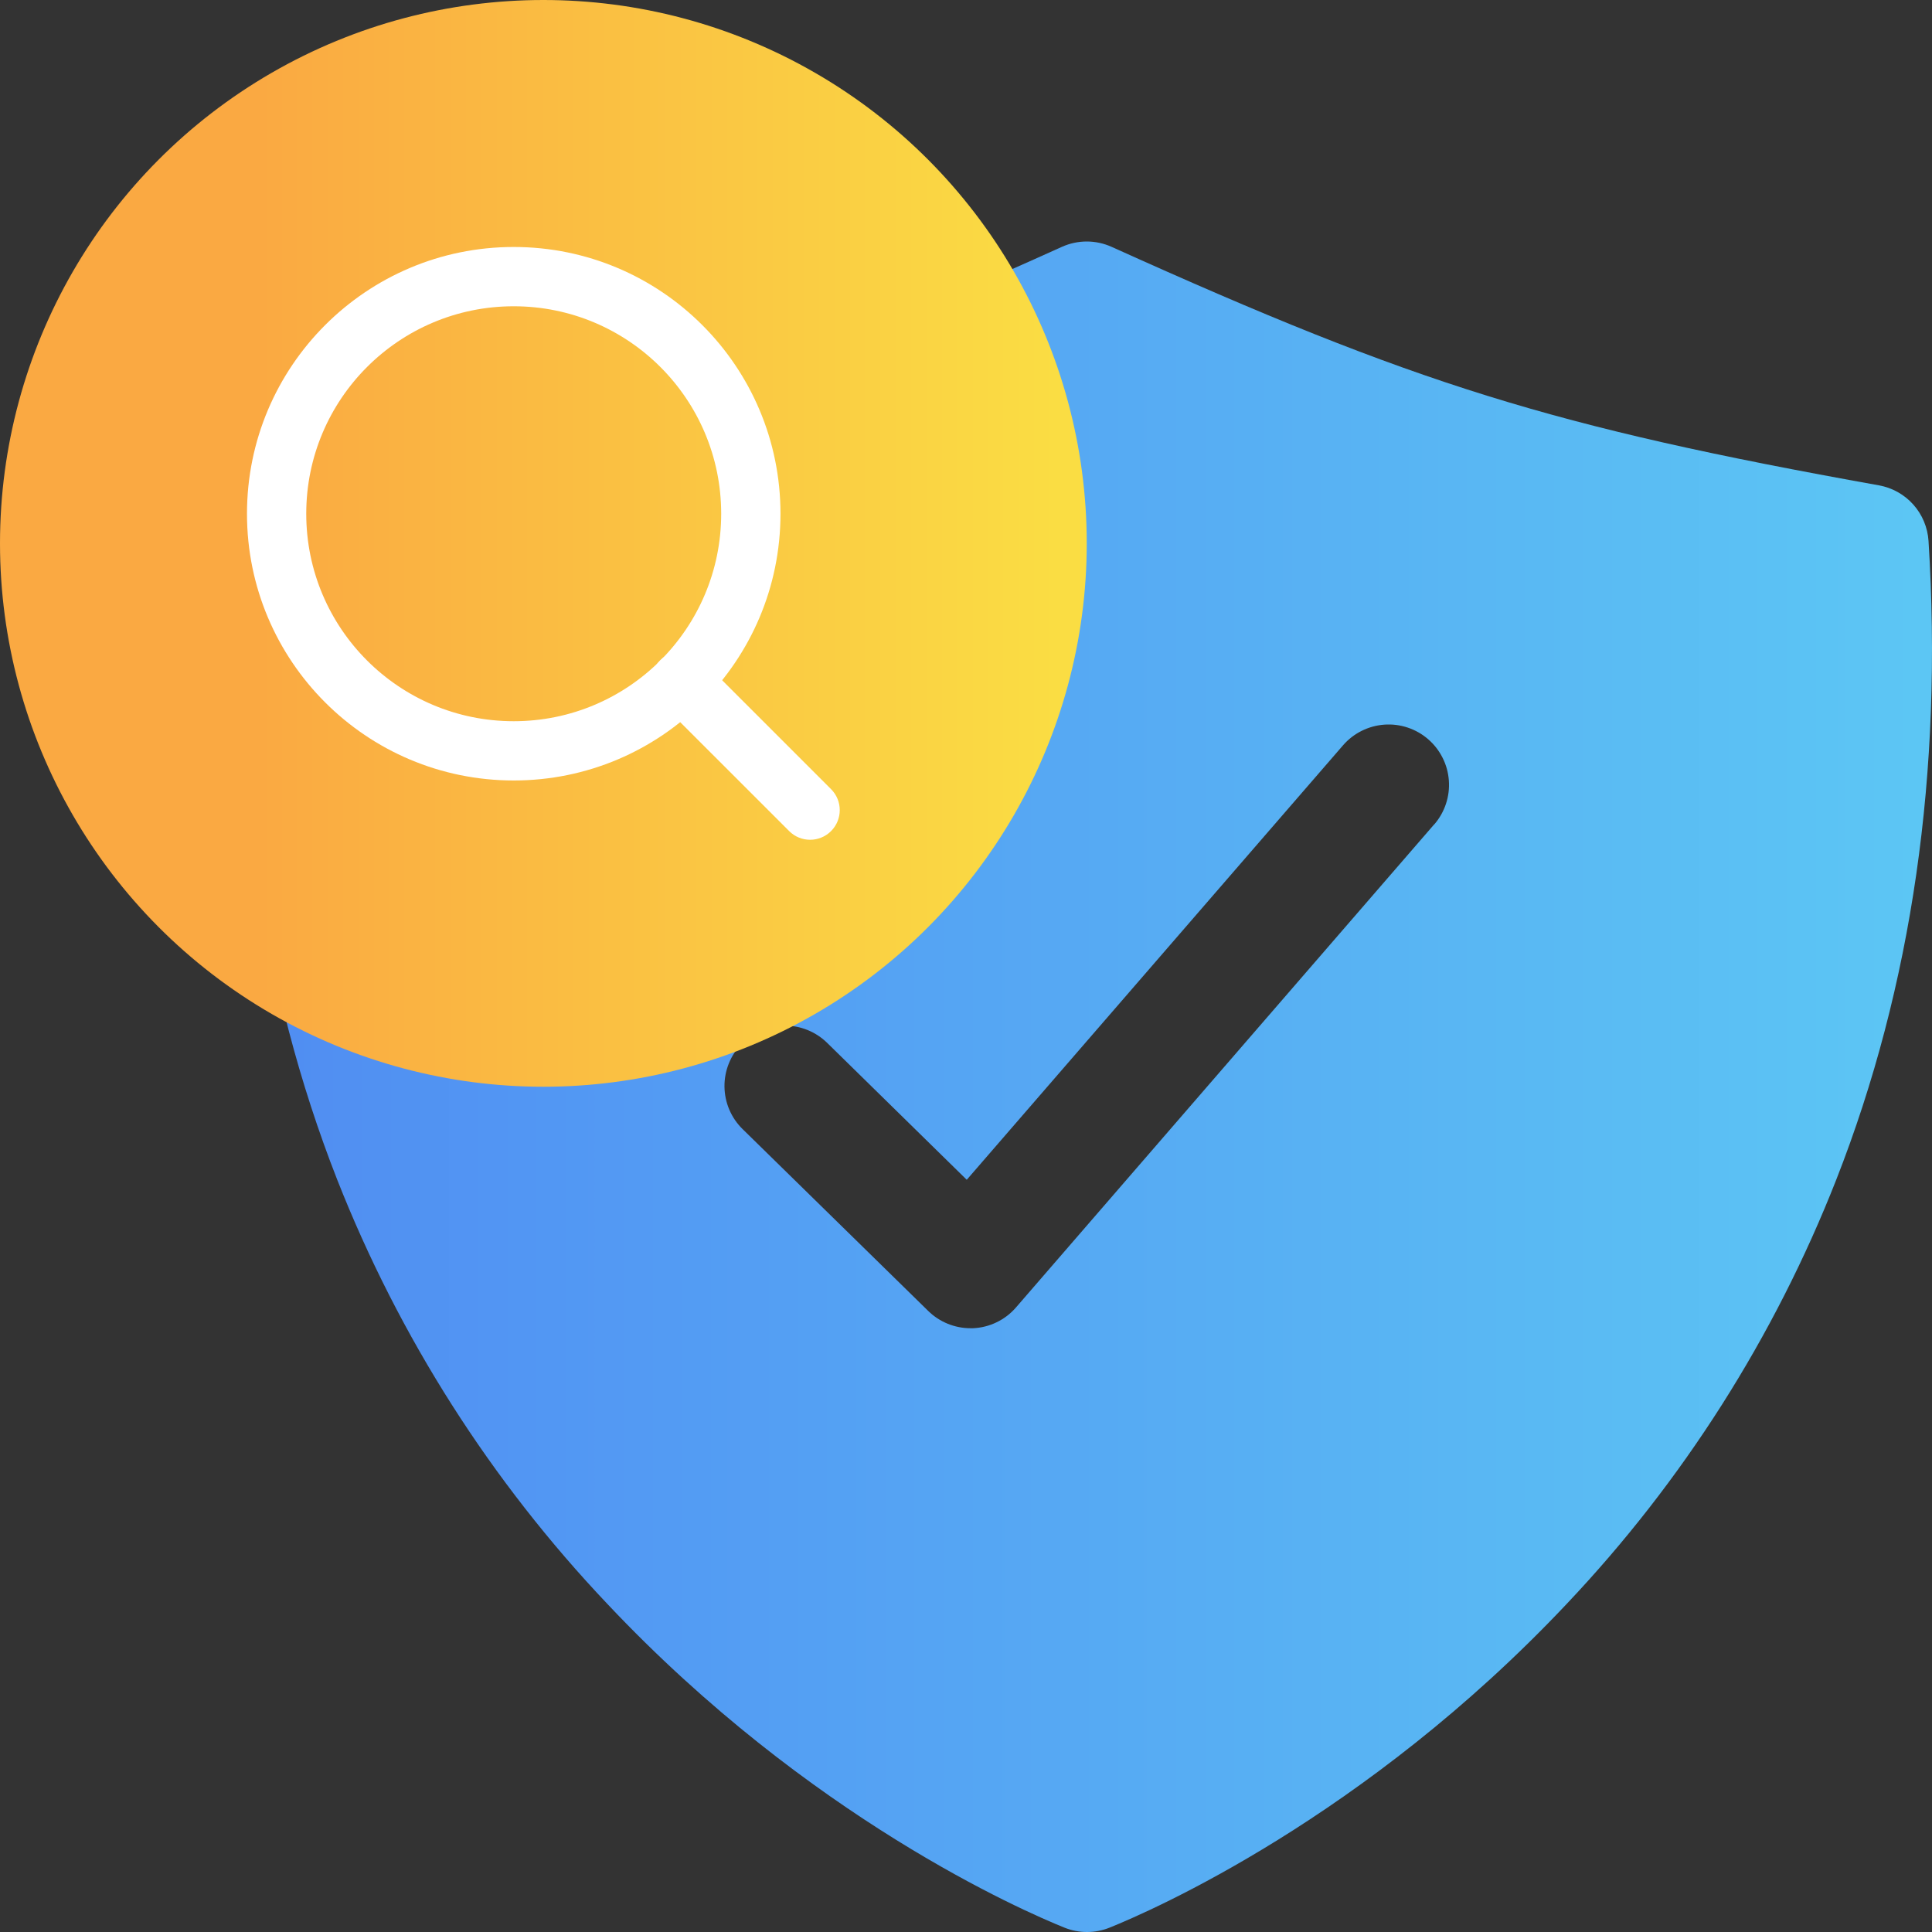 <svg width="80" height="80" viewBox="0 0 80 80" fill="none" xmlns="http://www.w3.org/2000/svg">
<rect x="0" y="0" width="80" height="80" fill="#333333" stroke="none"/>
<g clip-path="url(#clip0_9339_16074)">
<path d="M79.856 22.4C79.82 21.841 79.599 21.311 79.226 20.893C78.854 20.476 78.352 20.195 77.801 20.097C64.285 17.672 58.643 15.919 46.03 10.222C45.706 10.076 45.355 10 45 10C44.645 10 44.294 10.076 43.97 10.222C31.357 15.919 25.715 17.672 12.199 20.097C11.648 20.195 11.146 20.476 10.774 20.893C10.401 21.311 10.18 21.841 10.144 22.4C9.543 31.948 10.825 40.845 13.961 48.843C16.53 55.367 20.33 61.336 25.156 66.422C33.511 75.286 42.381 79.136 44.073 79.818C44.675 80.061 45.347 80.061 45.949 79.818C47.641 79.136 56.511 75.286 64.866 66.422C69.684 61.334 73.477 55.365 76.038 48.843C79.175 40.845 80.457 31.948 79.856 22.4ZM59.386 34.136L42.073 54.135C41.851 54.393 41.578 54.603 41.271 54.751C40.965 54.9 40.631 54.984 40.291 54.999H40.187C39.533 54.999 38.905 54.743 38.437 54.285L30.75 46.754C30.515 46.524 30.328 46.251 30.199 45.948C30.07 45.646 30.003 45.322 29.999 44.994C29.992 44.331 30.249 43.692 30.714 43.218C31.178 42.745 31.811 42.475 32.474 42.468C33.137 42.461 33.776 42.718 34.25 43.182L40.031 48.852L55.61 30.864C55.825 30.615 56.086 30.412 56.38 30.265C56.673 30.118 56.993 30.03 57.32 30.006C57.648 29.982 57.977 30.023 58.288 30.127C58.6 30.23 58.888 30.394 59.136 30.609C59.385 30.824 59.588 31.085 59.735 31.379C59.883 31.672 59.971 31.992 59.994 32.319C60.018 32.647 59.977 32.976 59.873 33.288C59.77 33.599 59.606 33.887 59.391 34.136H59.386Z" fill="url(#paint0_linear_9339_16074)"/>
<circle cx="22.5" cy="22.5" r="22.5" fill="url(#paint1_linear_9339_16074)"/>
<path fill-rule="evenodd" clip-rule="evenodd" d="M21.272 12.682C16.527 12.682 12.681 16.528 12.681 21.273C12.681 26.018 16.527 29.864 21.272 29.864C26.017 29.864 29.863 26.018 29.863 21.273C29.863 16.528 26.017 12.682 21.272 12.682ZM10.227 21.273C10.227 15.173 15.172 10.227 21.272 10.227C27.372 10.227 32.318 15.173 32.318 21.273C32.318 27.373 27.372 32.318 21.272 32.318C15.172 32.318 10.227 27.373 10.227 21.273Z" fill="white"/>
<path fill-rule="evenodd" clip-rule="evenodd" d="M27.338 27.339C27.817 26.86 28.595 26.86 29.074 27.339L34.413 32.678C34.892 33.157 34.892 33.934 34.413 34.413C33.933 34.893 33.156 34.893 32.677 34.413L27.338 29.075C26.859 28.596 26.859 27.819 27.338 27.339Z" fill="white"/>
</g>
<defs>
<linearGradient id="paint0_linear_9339_16074" x1="-7.28" y1="44.999" x2="96.255" y2="44.999" gradientUnits="userSpaceOnUse">
<stop stop-color="#4D7EF2"/>
<stop offset="1" stop-color="#5FD4F4"/>
</linearGradient>
<linearGradient id="paint1_linear_9339_16074" x1="3.845" y1="45" x2="43.768" y2="45" gradientUnits="userSpaceOnUse">
<stop offset="0.172" stop-color="#FAA942"/>
<stop offset="1" stop-color="#FADD43"/>
</linearGradient>
<clipPath id="clip0_9339_16074">
<rect width="80" height="80" fill="white"/>
</clipPath>
</defs>
</svg>
